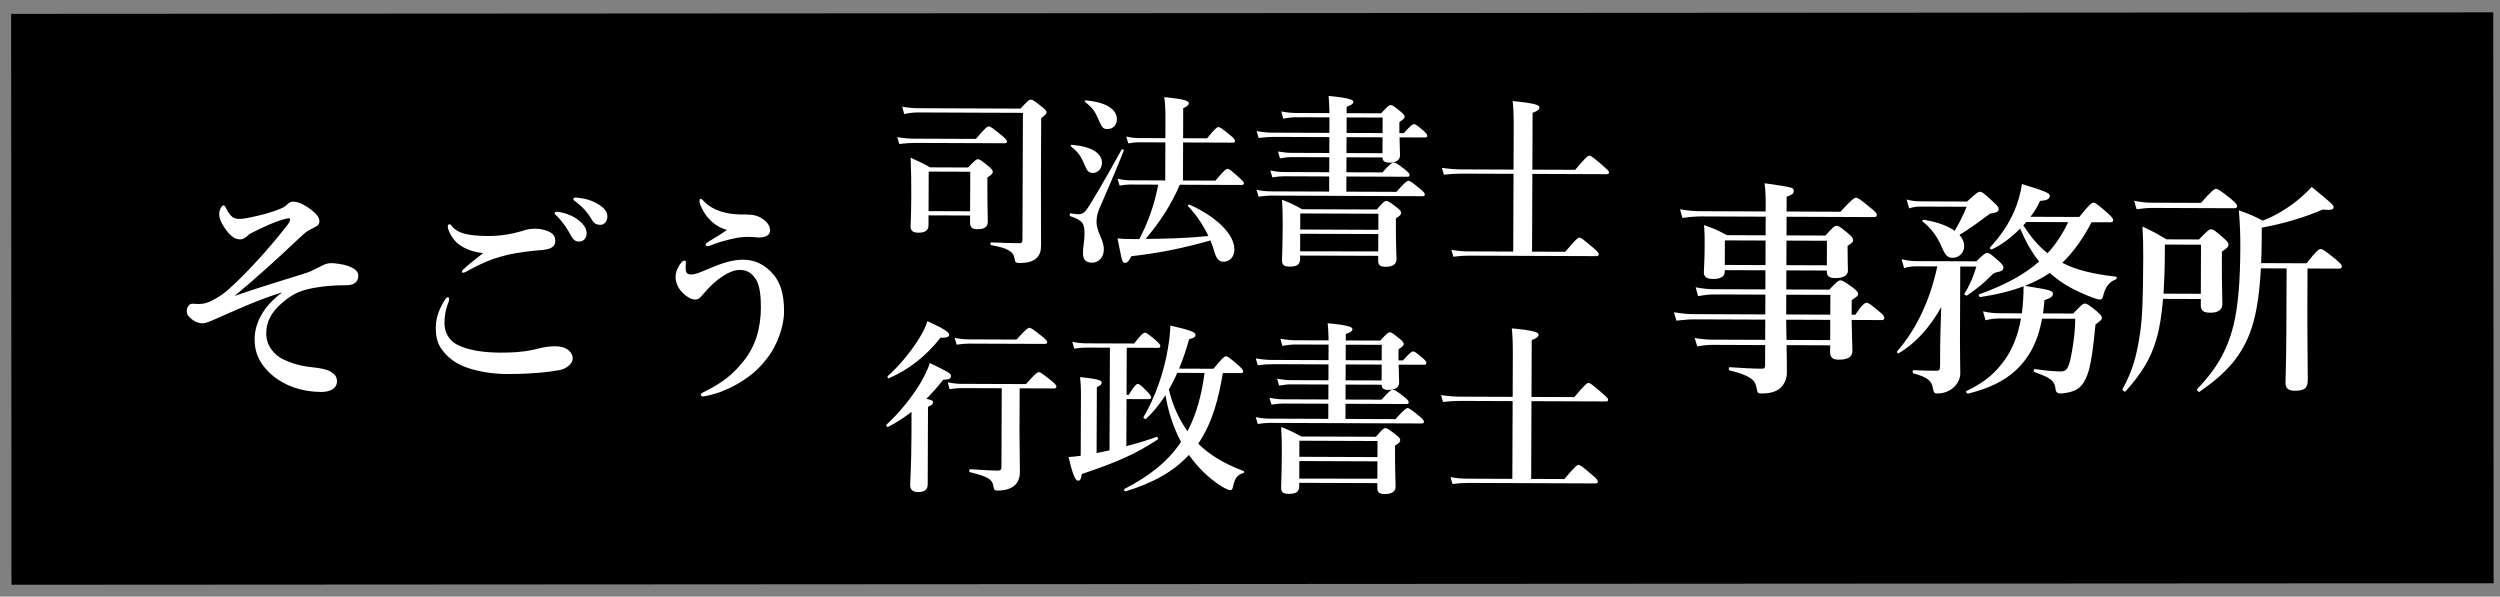 <?xml version="1.0" encoding="UTF-8"?>
<svg xmlns="http://www.w3.org/2000/svg" width="176" height="42" viewBox="0 0 176 42" fill="none">
  <rect x="0" y="0" width="176" height="42" fill="#808080" stroke="none"/>
  <rect x="0.784" y="0.976" width="174.742" height="40.191" transform="rotate(-0.035 0.784 0.976)" fill="black"></rect>
  <path d="M68.294 15.172L65.369 15.161L65.367 15.863C65.365 16.253 65.079 16.382 64.65 16.38C64.26 16.379 64.104 16.235 64.105 15.936C64.107 15.585 64.147 15.169 64.153 13.765C64.156 12.881 64.146 11.997 64.111 11.1C64.747 11.389 65.071 11.546 65.473 11.781L68.151 11.792C68.634 11.287 68.739 11.209 68.843 11.209C68.972 11.21 69.076 11.288 69.582 11.693C69.815 11.889 69.892 11.98 69.892 12.084C69.892 12.214 69.826 12.279 69.513 12.499L69.512 13.006C69.507 14.332 69.542 15.281 69.541 15.58C69.539 15.996 69.292 16.138 68.811 16.136C68.434 16.135 68.291 16.004 68.292 15.666L68.294 15.172ZM68.295 14.873L68.306 12.091L65.381 12.08L65.37 14.862L68.295 14.873ZM63.309 10.135L63.167 9.654C63.648 9.733 64.012 9.761 64.376 9.762L68.705 9.779C69.358 9.001 69.514 8.898 69.605 8.898C69.722 8.899 69.865 9.003 70.5 9.513C70.785 9.748 70.889 9.865 70.888 9.956C70.888 10.047 70.849 10.086 70.719 10.085L64.427 10.061C64.089 10.06 63.751 10.085 63.309 10.135ZM73.299 8.327L73.284 12.292C73.275 14.736 73.295 16.296 73.291 17.271C73.29 17.674 73.198 17.934 73.002 18.141C72.754 18.4 72.35 18.516 71.766 18.514C71.519 18.513 71.454 18.447 71.429 18.226C71.353 17.706 70.963 17.471 69.781 17.258C69.703 17.245 69.704 17.063 69.782 17.063C70.549 17.092 71.134 17.12 71.771 17.122C71.914 17.123 71.979 17.058 71.98 16.915L72.014 7.945L64.656 7.917C64.357 7.916 64.058 7.941 63.655 8.03L63.514 7.51C63.955 7.59 64.293 7.617 64.631 7.618L71.846 7.646C72.355 7.089 72.46 7.011 72.564 7.012C72.694 7.012 72.81 7.09 73.355 7.522C73.601 7.717 73.678 7.809 73.678 7.913C73.678 8.004 73.639 8.043 73.299 8.327ZM87.4 13.022L83.058 13.006C82.467 14.395 81.63 15.678 80.651 16.819C82.12 16.811 83.602 16.765 85.072 16.614C84.698 15.833 84.181 15.064 83.637 14.516C83.585 14.464 83.689 14.386 83.754 14.412C85.675 15.278 86.905 16.517 86.901 17.558C86.899 18.09 86.573 18.427 86.131 18.426C85.832 18.424 85.651 18.229 85.496 17.76C85.433 17.487 85.33 17.213 85.214 16.927C83.3 17.479 81.544 17.823 79.645 18.037C79.488 18.374 79.358 18.504 79.202 18.503C79.007 18.502 79.007 18.476 78.675 16.785C79.026 16.812 79.156 16.826 79.468 16.827L80.209 16.83C80.838 15.636 81.298 14.325 81.537 13L79.548 12.992C79.327 12.992 79.106 13.017 78.819 13.068L78.678 12.586C79.029 12.665 79.289 12.692 79.549 12.693L82.032 12.703L82.042 10.025L80.157 10.018C79.936 10.017 79.715 10.042 79.429 10.093L79.288 9.611C79.638 9.691 79.898 9.718 80.158 9.719L82.043 9.726L82.048 8.439C82.051 7.724 82.027 7.282 81.963 6.84C83.562 6.989 83.691 7.132 83.691 7.275C83.69 7.392 83.56 7.509 83.299 7.612L83.291 9.731L84.981 9.737C85.53 9.05 85.686 8.947 85.777 8.947C85.894 8.948 86.037 9.052 86.594 9.509C86.84 9.705 86.944 9.823 86.944 9.914C86.943 10.005 86.904 10.043 86.774 10.043L83.29 10.03L83.28 12.708L85.568 12.716C86.169 11.991 86.325 11.887 86.416 11.888C86.533 11.888 86.676 11.993 87.207 12.476C87.453 12.698 87.57 12.802 87.569 12.893C87.569 12.984 87.53 13.023 87.4 13.022ZM78.629 8.4C78.628 8.803 78.341 9.088 77.977 9.086C77.665 9.085 77.587 9.02 77.303 8.343C77.072 7.809 76.903 7.587 76.385 7.169C76.333 7.13 76.372 7.065 76.437 7.065C77.828 7.188 78.632 7.672 78.629 8.4ZM77.578 11.464C77.576 11.867 77.289 12.178 76.951 12.176C76.717 12.175 76.574 12.084 76.458 11.836C76.059 10.912 75.981 10.808 75.398 10.298C75.346 10.259 75.385 10.194 75.45 10.195C76.828 10.304 77.58 10.775 77.578 11.464ZM79.115 10.599C78.563 12.027 77.908 13.48 77.357 14.778C77.226 15.089 77.198 15.388 77.198 15.635C77.195 16.324 77.713 16.872 77.71 17.561C77.708 18.107 77.356 18.496 76.875 18.494C76.433 18.492 76.239 18.258 76.24 17.816C76.242 17.387 76.347 16.958 76.349 16.529C76.352 15.684 76.236 15.541 75.34 15.212C75.275 15.186 75.302 15.004 75.367 15.017C75.614 15.057 75.809 15.084 75.9 15.084C76.147 15.085 76.316 14.995 76.473 14.787C76.773 14.399 77.912 12.44 78.959 10.533C78.985 10.481 79.141 10.534 79.115 10.599ZM94.786 12.427L94.782 13.493L98.305 13.506C98.906 12.832 99.062 12.729 99.153 12.729C99.27 12.73 99.412 12.834 99.957 13.278C100.203 13.475 100.307 13.592 100.306 13.683C100.306 13.774 100.267 13.813 100.137 13.812L89.477 13.771C89.217 13.77 88.957 13.795 88.606 13.846L88.464 13.364C88.854 13.444 89.153 13.471 89.452 13.472L93.573 13.488L93.577 12.422L90.405 12.41C90.158 12.409 89.911 12.434 89.573 12.485L89.432 12.003C89.821 12.083 90.107 12.11 90.393 12.111L93.578 12.123L93.582 11.07L90.982 11.06C90.722 11.059 90.462 11.084 90.111 11.148L89.97 10.666C90.359 10.733 90.658 10.76 90.957 10.761L93.583 10.771L93.588 9.653L89.688 9.638C89.363 9.637 89.037 9.662 88.608 9.712L88.467 9.23C88.935 9.31 89.273 9.338 89.624 9.339L93.589 9.354L93.593 8.262L91.305 8.253C91.019 8.252 90.733 8.277 90.343 8.354L90.201 7.846C90.617 7.926 90.942 7.953 91.254 7.954L93.594 7.963C93.583 7.547 93.571 7.144 93.534 6.754C95.119 6.903 95.275 7.047 95.274 7.177C95.274 7.307 95.117 7.41 94.805 7.513L94.803 7.968L97.234 7.977C97.691 7.472 97.795 7.394 97.899 7.395C98.029 7.395 98.133 7.473 98.6 7.852C98.807 8.022 98.885 8.113 98.884 8.217C98.884 8.308 98.844 8.373 98.519 8.593L98.516 9.373L98.828 9.374C99.298 8.843 99.454 8.74 99.545 8.74C99.662 8.74 99.792 8.845 100.206 9.197C100.375 9.341 100.478 9.459 100.478 9.55C100.478 9.641 100.439 9.679 100.309 9.679L98.528 9.672C98.538 10.309 98.562 10.764 98.562 10.933C98.56 11.323 98.196 11.452 97.819 11.45C97.481 11.449 97.338 11.345 97.326 11.084L94.791 11.075L94.787 12.128L97.322 12.137C97.805 11.593 97.988 11.438 98.105 11.438C98.235 11.439 98.365 11.504 98.896 11.922C99.142 12.118 99.233 12.223 99.232 12.314C99.232 12.405 99.193 12.444 99.063 12.443L94.786 12.427ZM94.792 10.776L97.327 10.785L97.332 9.667L94.797 9.658L94.792 10.776ZM94.798 9.359L97.333 9.368L97.337 8.276L94.802 8.267L94.798 9.359ZM97.027 18.012L91.528 17.991L91.527 18.238C91.525 18.641 91.278 18.77 90.797 18.768C90.394 18.767 90.251 18.649 90.252 18.337C90.253 18.077 90.295 17.323 90.301 15.816C90.303 15.153 90.292 14.736 90.256 14.06C90.918 14.323 91.022 14.375 91.67 14.729L96.922 14.749C97.379 14.218 97.483 14.14 97.587 14.14C97.717 14.141 97.834 14.219 98.327 14.598C98.56 14.781 98.638 14.873 98.637 14.976C98.637 15.12 98.545 15.21 98.272 15.365L98.27 15.833C98.265 17.081 98.314 17.965 98.313 18.251C98.311 18.602 98.051 18.783 97.544 18.781C97.18 18.78 97.024 18.675 97.025 18.363L97.027 18.012ZM97.028 17.7L97.032 16.478L91.534 16.457L91.529 17.692L97.028 17.7ZM97.034 16.179L97.038 15.048L91.539 15.027L91.535 16.158L97.034 16.179ZM107.878 12.243L107.857 17.716L110.197 17.725C110.941 16.831 111.098 16.727 111.189 16.728C111.306 16.728 111.435 16.833 112.135 17.42C112.459 17.681 112.549 17.812 112.549 17.903C112.549 17.994 112.51 18.033 112.38 18.032L103.397 17.998C103.072 17.997 102.747 18.021 102.317 18.072L102.176 17.59C102.644 17.67 102.982 17.697 103.333 17.698L106.531 17.711L106.552 12.238L102.847 12.224C102.483 12.222 102.132 12.247 101.651 12.297L101.509 11.816C102.055 11.896 102.458 11.923 102.874 11.925L106.553 11.939L106.564 8.975C106.567 8.182 106.544 7.558 106.493 7.116C108.209 7.278 108.377 7.422 108.377 7.565C108.376 7.695 108.22 7.837 107.894 7.94L107.879 11.944L110.895 11.955C111.639 11.061 111.796 10.958 111.887 10.958C112.004 10.959 112.146 11.063 112.846 11.664C113.157 11.938 113.274 12.043 113.273 12.134C113.273 12.225 113.234 12.263 113.104 12.263L107.878 12.243ZM64.166 30.727L64.172 28.998C63.664 29.387 63.116 29.748 62.517 30.058C62.465 30.084 62.349 29.953 62.401 29.902C63.314 29.06 64.163 28.011 64.765 27.025C65.079 26.493 65.328 25.987 65.459 25.558C66.77 26.187 66.952 26.292 66.951 26.461C66.95 26.656 66.794 26.733 66.404 26.732C66.012 27.224 65.62 27.678 65.216 28.079C65.618 28.159 65.683 28.211 65.683 28.328C65.682 28.445 65.604 28.523 65.331 28.639L65.31 34.099C65.308 34.476 65.087 34.644 64.632 34.642C64.333 34.641 64.073 34.523 64.075 34.146C64.076 33.808 64.158 32.782 64.166 30.727ZM71.784 27.338L71.772 30.38C71.768 31.329 71.804 32.278 71.8 33.227C71.799 33.617 71.68 33.928 71.472 34.136C71.198 34.395 70.781 34.536 70.261 34.534C70.001 34.533 69.988 34.52 69.937 34.234C69.848 33.713 69.511 33.543 68.277 33.239C68.212 33.226 68.226 33.031 68.291 33.031C68.889 33.073 69.734 33.128 70.215 33.13C70.448 33.131 70.501 33.066 70.501 32.858L70.523 27.333L67.689 27.322C67.442 27.321 67.195 27.346 66.856 27.397L66.715 26.915C67.105 26.995 67.391 27.022 67.69 27.023L72.227 27.04C72.88 26.302 73.036 26.198 73.127 26.199C73.244 26.199 73.387 26.304 73.996 26.787C74.268 27.009 74.371 27.127 74.371 27.218C74.371 27.309 74.332 27.347 74.202 27.347L71.784 27.338ZM68.196 23.892L71.563 23.905C72.216 23.179 72.372 23.076 72.463 23.076C72.58 23.077 72.723 23.181 73.345 23.665C73.617 23.887 73.721 23.991 73.72 24.082C73.72 24.173 73.681 24.212 73.551 24.211L68.195 24.191C67.935 24.19 67.688 24.215 67.349 24.266L67.208 23.784C67.598 23.864 67.897 23.891 68.196 23.892ZM66.819 23.562C66.819 23.705 66.701 23.782 66.207 23.78C65.188 25.076 63.963 26.034 62.582 26.626C62.517 26.652 62.44 26.522 62.492 26.483C63.235 25.823 64.019 24.89 64.568 24.047C64.921 23.502 65.183 22.996 65.289 22.607C66.431 23.131 66.82 23.38 66.819 23.562ZM87.349 26.266L86.088 26.262C85.795 28.015 85.373 29.743 84.353 31.234C85.169 32.043 86.219 32.658 87.543 33.157C87.608 33.183 87.595 33.287 87.53 33.3C87.113 33.428 86.944 33.649 86.825 34.181C86.758 34.467 86.732 34.506 86.615 34.506C86.485 34.505 86.226 34.387 85.902 34.178C85.046 33.615 84.294 32.872 83.7 32.024C82.629 33.19 81.17 34.004 79.231 34.594C79.166 34.607 79.102 34.451 79.154 34.425C80.964 33.496 82.242 32.461 83.144 31.112C82.602 30.083 82.23 28.951 82.052 27.819C81.633 28.467 81.176 29.025 80.68 29.491C80.628 29.53 80.46 29.425 80.499 29.373C81.31 27.998 81.941 26.233 82.221 24.531C82.314 23.985 82.381 23.439 82.396 22.919C83.824 23.25 84.162 23.381 84.161 23.576C84.161 23.732 84.03 23.81 83.718 23.873C83.507 24.627 83.27 25.315 83.008 25.951L85.426 25.96C86.066 25.182 86.222 25.079 86.313 25.079C86.43 25.08 86.56 25.184 87.156 25.694C87.415 25.929 87.519 26.046 87.518 26.137C87.518 26.228 87.479 26.267 87.349 26.266ZM84.801 26.256L82.877 26.249C82.706 26.651 82.497 27.041 82.287 27.43C82.543 28.471 82.969 29.486 83.602 30.36C84.27 29.088 84.614 27.673 84.801 26.256ZM78.111 31.704L78.139 24.476L76.462 24.47C76.215 24.469 75.968 24.494 75.629 24.544L75.488 24.063C75.878 24.142 76.164 24.169 76.45 24.171L79.843 24.183C80.352 23.523 80.509 23.419 80.6 23.419C80.717 23.42 80.846 23.524 81.365 23.955C81.585 24.151 81.689 24.269 81.688 24.36C81.688 24.451 81.649 24.489 81.519 24.489L79.322 24.48L79.309 27.796L79.465 27.796C79.858 27.135 80.014 27.031 80.105 27.032C80.222 27.032 80.338 27.137 80.766 27.567C80.934 27.75 81.038 27.88 81.037 27.971C81.037 28.062 80.998 28.101 80.868 28.101L79.308 28.095L79.295 31.41C80.076 31.204 80.831 30.973 81.43 30.755C81.495 30.729 81.559 30.898 81.507 30.937C79.93 31.971 78.706 32.512 76.155 33.373C76.127 33.698 76.049 33.841 75.893 33.84C75.698 33.84 75.517 33.397 75.223 32.174C75.457 32.162 75.756 32.137 76.082 32.086L76.099 27.627C76.1 27.302 76.075 26.951 76.038 26.548C77.454 26.683 77.558 26.814 77.557 26.944C77.557 27.061 77.452 27.151 77.218 27.255L77.2 31.895C77.499 31.832 77.812 31.768 78.111 31.704ZM94.725 28.427L94.721 29.493L98.243 29.506C98.844 28.832 99.001 28.729 99.091 28.729C99.209 28.73 99.351 28.834 99.895 29.278C100.142 29.474 100.245 29.592 100.245 29.683C100.245 29.774 100.205 29.813 100.075 29.812L89.415 29.771C89.156 29.77 88.895 29.795 88.544 29.846L88.403 29.364C88.793 29.444 89.092 29.471 89.391 29.472L93.512 29.488L93.516 28.422L90.344 28.41C90.097 28.409 89.85 28.434 89.511 28.485L89.37 28.003C89.76 28.083 90.046 28.11 90.332 28.111L93.517 28.123L93.521 27.07L90.921 27.06C90.661 27.059 90.401 27.084 90.049 27.148L89.908 26.666C90.298 26.733 90.597 26.76 90.896 26.761L93.522 26.771L93.526 25.653L89.626 25.638C89.301 25.637 88.976 25.662 88.547 25.712L88.406 25.23C88.874 25.31 89.212 25.337 89.562 25.339L93.527 25.354L93.532 24.262L91.244 24.253C90.958 24.252 90.671 24.277 90.281 24.354L90.14 23.846C90.556 23.926 90.881 23.953 91.193 23.954L93.533 23.963C93.521 23.547 93.51 23.144 93.472 22.754C95.058 22.903 95.213 23.046 95.213 23.176C95.212 23.306 95.056 23.41 94.743 23.513L94.742 23.968L97.173 23.977C97.63 23.472 97.734 23.394 97.838 23.395C97.968 23.395 98.072 23.473 98.538 23.852C98.746 24.022 98.823 24.113 98.823 24.217C98.823 24.308 98.783 24.373 98.457 24.593L98.454 25.373L98.766 25.374C99.236 24.843 99.393 24.739 99.484 24.74C99.601 24.74 99.73 24.845 100.145 25.197C100.314 25.341 100.417 25.458 100.417 25.549C100.416 25.64 100.377 25.679 100.247 25.679L98.466 25.672C98.477 26.309 98.501 26.764 98.5 26.933C98.499 27.323 98.134 27.452 97.757 27.45C97.419 27.449 97.277 27.344 97.265 27.084L94.73 27.075L94.726 28.128L97.261 28.137C97.744 27.593 97.927 27.438 98.043 27.438C98.174 27.439 98.303 27.504 98.835 27.922C99.081 28.118 99.171 28.223 99.171 28.314C99.171 28.405 99.132 28.444 99.002 28.443L94.725 28.427ZM94.731 26.776L97.266 26.785L97.27 25.667L94.735 25.658L94.731 26.776ZM94.736 25.359L97.271 25.368L97.276 24.276L94.741 24.267L94.736 25.359ZM96.965 34.012L91.466 33.991L91.465 34.238C91.464 34.641 91.216 34.77 90.735 34.768C90.332 34.767 90.19 34.649 90.191 34.337C90.192 34.077 90.234 33.323 90.24 31.815C90.242 31.152 90.231 30.736 90.194 30.06C90.856 30.323 90.96 30.375 91.609 30.729L96.861 30.749C97.318 30.218 97.422 30.14 97.526 30.14C97.656 30.141 97.773 30.219 98.265 30.598C98.499 30.781 98.576 30.872 98.576 30.976C98.575 31.119 98.484 31.21 98.21 31.365L98.209 31.833C98.204 33.081 98.252 33.965 98.251 34.251C98.25 34.602 97.989 34.783 97.482 34.781C97.118 34.78 96.963 34.675 96.964 34.363L96.965 34.012ZM96.966 33.7L96.971 32.478L91.472 32.457L91.468 33.692L96.966 33.7ZM96.972 32.179L96.977 31.048L91.478 31.027L91.473 32.158L96.972 32.179ZM107.816 28.243L107.795 33.716L110.135 33.725C110.88 32.831 111.036 32.727 111.127 32.727C111.244 32.728 111.374 32.832 112.074 33.42C112.398 33.681 112.488 33.812 112.488 33.903C112.487 33.994 112.448 34.033 112.318 34.032L103.335 33.998C103.01 33.996 102.685 34.021 102.256 34.072L102.115 33.59C102.583 33.67 102.921 33.697 103.272 33.698L106.469 33.711L106.49 28.238L102.785 28.224C102.422 28.222 102.07 28.247 101.589 28.297L101.448 27.815C101.994 27.895 102.397 27.923 102.813 27.925L106.492 27.939L106.503 24.975C106.506 24.182 106.482 23.558 106.432 23.115C108.147 23.278 108.316 23.422 108.315 23.565C108.315 23.695 108.158 23.837 107.833 23.94L107.818 27.944L110.834 27.955C111.578 27.061 111.734 26.958 111.825 26.958C111.942 26.959 112.085 27.063 112.785 27.664C113.096 27.938 113.212 28.042 113.212 28.133C113.212 28.224 113.172 28.263 113.042 28.263L107.816 28.243Z" fill="white"></path>
  <path d="M16.514 20.834C18.196 20.249 19.686 19.806 21.64 19.19C21.88 19.111 22.425 18.825 22.778 18.65C22.907 18.587 23.131 18.523 23.307 18.524C23.595 18.525 24.138 18.607 24.394 18.688C24.985 18.883 25.224 19.108 25.223 19.396C25.221 19.908 24.869 20.082 24.341 20.08C23.845 20.078 23.077 20.123 22.756 20.17C21.716 20.31 20.995 20.451 20.209 21.04C19.262 21.757 18.747 22.475 18.744 23.483C18.741 24.315 19.282 25.005 20.001 25.328C20.895 25.731 21.455 25.797 22.318 25.896C22.59 25.93 23.054 26.011 23.309 26.188C23.549 26.349 23.724 26.494 23.723 26.846C23.721 27.326 23.288 27.596 22.6 27.594C21.24 27.588 20.026 27.152 19.164 26.412C18.367 25.721 17.922 24.952 17.926 23.88C17.931 22.712 18.559 21.546 19.875 20.575C18.113 21.128 16.606 21.827 15.164 22.461C14.875 22.588 14.49 22.762 14.25 22.762C14.01 22.761 13.739 22.68 13.42 22.406C13.244 22.262 13.149 22.101 13.149 21.957C13.15 21.781 13.167 21.621 13.311 21.478C13.392 21.398 13.488 21.383 13.552 21.383C13.664 21.383 13.76 21.4 13.984 21.401C14.336 21.402 14.64 21.323 15.009 21.116C15.474 20.862 15.746 20.719 16.63 19.875C18.011 18.536 19.312 17.037 20.245 15.825C20.374 15.649 20.422 15.521 20.422 15.457C20.423 15.393 20.391 15.361 20.343 15.361C20.311 15.361 20.231 15.376 19.974 15.439C19.27 15.629 18.516 15.994 17.57 16.47C17.314 16.725 17.121 16.852 16.929 16.852C16.737 16.851 16.609 16.819 16.45 16.722C16.258 16.593 16.019 16.368 15.796 16.015C15.542 15.614 15.431 15.39 15.432 15.038C15.433 14.798 15.594 14.463 15.738 14.463C15.818 14.463 15.834 14.495 15.914 14.656C15.993 14.816 16.104 15.025 16.295 15.217C16.455 15.378 16.663 15.411 16.871 15.412C16.999 15.412 17.159 15.397 17.399 15.35C18.296 15.177 19.096 14.972 19.801 14.671C20.026 14.576 20.106 14.496 20.267 14.352C20.379 14.241 20.523 14.194 20.651 14.194C20.875 14.195 21.131 14.292 21.323 14.389C21.77 14.63 22.025 14.855 22.216 15.032C22.455 15.305 22.486 15.433 22.486 15.577C22.485 15.753 22.405 15.881 22.197 15.976C21.94 16.103 21.828 16.166 21.667 16.262C21.507 16.357 21.346 16.501 21.009 16.819C19.596 18.158 17.926 19.672 16.514 20.834ZM39.385 14.922C39.896 15.02 40.359 15.213 40.711 15.487C41.141 15.825 41.3 16.113 41.299 16.449C41.298 16.705 41.121 17.009 40.769 17.007C40.593 17.006 40.401 16.958 40.226 16.637C39.892 16.028 39.638 15.659 39.224 15.225C39.16 15.161 39.048 15.081 39.048 15.017C39.048 14.953 39.081 14.937 39.129 14.921C39.193 14.905 39.337 14.906 39.385 14.922ZM40.669 13.919C41.244 13.985 41.676 14.099 42.187 14.421C42.506 14.63 42.761 14.887 42.759 15.239C42.758 15.591 42.533 15.83 42.261 15.829C42.021 15.828 41.845 15.763 41.67 15.475C41.337 14.913 41.002 14.56 40.555 14.222C40.492 14.174 40.364 14.094 40.364 14.03C40.364 13.982 40.38 13.95 40.412 13.934C40.477 13.902 40.541 13.902 40.669 13.919ZM31.653 15.788C31.717 15.788 31.781 15.869 31.829 15.933C32.163 16.382 32.866 16.609 34.338 16.614C35.25 16.618 36.019 16.493 37.044 16.177C37.204 16.13 37.524 16.099 37.636 16.099C37.748 16.099 38.004 16.101 38.292 16.182C38.771 16.311 39.075 16.505 39.089 16.905C39.104 17.225 38.991 17.384 38.655 17.511C38.43 17.59 38.094 17.605 37.598 17.651C36.686 17.744 35.837 17.884 35.228 18.074C34.572 18.263 34.123 18.438 33.145 18.946C32.937 19.057 32.712 19.2 32.632 19.2C32.552 19.2 32.52 19.183 32.52 19.104C32.521 19.008 32.97 18.641 34.014 17.813C33.342 17.763 32.719 17.52 32.272 17.183C31.857 16.861 31.524 16.22 31.525 15.948C31.525 15.836 31.573 15.788 31.653 15.788ZM31.538 20.924C31.602 20.924 31.617 20.988 31.617 21.052C31.617 21.132 31.601 21.212 31.568 21.292C31.342 21.851 31.292 22.331 31.291 22.763C31.288 23.339 31.574 23.932 32.133 24.238C32.931 24.673 34.083 24.822 35.235 24.826C36.707 24.832 37.443 24.658 38.052 24.501C38.324 24.438 38.74 24.375 39.06 24.377C40.004 24.38 40.322 24.878 40.321 25.23C40.32 25.566 39.918 25.964 39.374 26.058C39.118 26.105 38.573 26.199 37.725 26.259C36.941 26.32 36.157 26.334 35.661 26.332C34.589 26.328 33.422 26.115 32.639 25.792C32 25.534 31.505 25.132 31.155 24.666C30.789 24.201 30.679 23.736 30.681 23.049C30.684 22.36 30.927 21.721 31.345 21.067C31.409 20.971 31.474 20.924 31.538 20.924ZM51.172 16.183C50.453 16.004 49.687 15.425 49.275 14.352C49.259 14.288 49.243 14.224 49.244 14.176C49.244 14.064 49.26 14 49.308 14C49.372 14 49.42 14.032 49.516 14.129C50.169 14.851 51.24 15.095 52.168 15.099C52.648 15.101 53.144 15.086 53.527 15.312C53.926 15.537 54.213 15.827 54.212 16.227C54.211 16.531 53.954 16.722 53.394 16.72C53.234 16.719 52.962 16.654 52.402 16.684C51.954 16.714 51.617 16.793 51.361 16.856C50.961 16.95 50.544 17.077 50.176 17.219C49.984 17.298 49.904 17.33 49.807 17.33C49.727 17.329 49.68 17.297 49.68 17.217C49.68 17.137 49.776 17.09 49.937 16.978C50.29 16.756 50.851 16.438 51.172 16.183ZM49.721 18.993C50.955 18.454 51.644 18.281 52.332 18.283C53.116 18.286 53.851 18.609 54.456 19.332C54.918 19.877 55.203 20.663 55.198 21.942C55.194 23.014 54.693 24.293 54.114 25.074C53.503 25.904 52.973 26.35 52.347 26.764C51.722 27.177 50.984 27.526 50.392 27.7C49.959 27.826 49.703 27.889 49.559 27.905C49.415 27.92 49.335 27.872 49.335 27.792C49.336 27.696 49.448 27.648 49.608 27.569C50.843 26.95 51.549 26.409 52.336 25.436C53.172 24.399 53.561 23.152 53.567 21.632C53.57 20.88 53.493 20.08 53.222 19.679C52.952 19.262 52.649 19.005 52.073 19.003C51.321 19 50.278 19.764 49.507 20.705C49.282 20.976 49.185 21.087 48.913 21.086C48.641 21.085 48.242 20.844 47.923 20.459C47.653 20.137 47.558 19.753 47.559 19.513C47.56 19.257 47.641 19.002 47.754 18.794C47.834 18.634 47.915 18.555 48.011 18.443C48.043 18.395 48.124 18.347 48.172 18.348C48.284 18.348 48.299 18.428 48.283 18.556C48.266 18.684 48.265 18.908 48.281 19.036C48.312 19.244 48.44 19.325 48.648 19.325C48.84 19.326 49.112 19.263 49.721 18.993Z" fill="white"></path>
  <path d="M128.844 24.311L125.772 24.299C125.785 25.019 125.799 25.675 125.797 26.235C125.795 26.603 125.682 26.891 125.505 27.13C125.232 27.513 124.735 27.703 124.031 27.701C123.743 27.7 123.727 27.683 123.649 27.251C123.555 26.723 123.14 26.417 121.765 26.076C121.685 26.06 121.686 25.852 121.766 25.852C122.55 25.903 123.366 25.954 124.054 25.957C124.214 25.957 124.262 25.878 124.263 25.718L124.268 24.294L120.572 24.279C120.252 24.278 119.916 24.309 119.484 24.387L119.31 23.794C119.79 23.876 120.158 23.91 120.526 23.911L124.269 23.925L124.275 22.502L119.347 22.483C118.947 22.481 118.547 22.512 118.019 22.573L117.845 21.981C118.421 22.079 118.836 22.113 119.268 22.114L124.276 22.134L124.282 20.741L120.762 20.728C120.394 20.727 120.026 20.757 119.545 20.851L119.372 20.227C119.899 20.325 120.299 20.358 120.699 20.36L124.283 20.373L124.288 19.029L121.424 19.019L121.424 19.115C121.423 19.467 121.134 19.642 120.606 19.639C120.158 19.638 119.95 19.493 119.952 19.173C119.953 18.917 120.002 18.437 120.007 17.349C120.009 16.789 120.01 16.421 119.964 15.845C120.731 16.12 120.843 16.168 121.578 16.555L124.298 16.566L124.303 15.254L119.807 15.236C119.391 15.235 118.991 15.265 118.446 15.343L118.273 14.735C118.848 14.833 119.28 14.866 119.712 14.868L124.304 14.886L124.305 14.614C124.308 13.798 124.293 13.557 124.232 12.901C126.279 13.197 126.279 13.197 126.278 13.469C126.277 13.629 126.165 13.709 125.78 13.851L125.776 14.891L129.568 14.906C130.355 14.045 130.548 13.918 130.66 13.918C130.804 13.918 130.979 14.047 131.681 14.626C132 14.883 132.128 15.012 132.127 15.124C132.127 15.236 132.079 15.283 131.919 15.283L125.775 15.259L125.77 16.571L128.506 16.582C129.036 15.992 129.164 15.896 129.292 15.897C129.452 15.897 129.58 15.994 130.122 16.444C130.361 16.653 130.457 16.765 130.456 16.893C130.456 17.037 130.408 17.085 130.071 17.308L130.07 17.596C130.067 18.348 130.097 18.876 130.096 19.036C130.095 19.404 129.774 19.579 129.198 19.576C128.798 19.575 128.607 19.446 128.608 19.142L128.608 19.046L125.76 19.035L125.755 20.379L128.779 20.391C129.309 19.833 129.438 19.737 129.566 19.738C129.726 19.738 129.869 19.835 130.444 20.253C130.715 20.462 130.81 20.575 130.81 20.703C130.809 20.815 130.761 20.862 130.36 21.133L130.356 22.157L130.612 22.158C131.095 21.44 131.288 21.312 131.4 21.313C131.544 21.313 131.719 21.442 132.293 21.924C132.532 22.117 132.66 22.262 132.659 22.374C132.659 22.486 132.611 22.534 132.451 22.533L130.355 22.525C130.367 23.629 130.412 24.397 130.411 24.685C130.409 25.149 130.072 25.324 129.432 25.321C129.032 25.32 128.841 25.159 128.842 24.807L128.844 24.311ZM125.773 23.931L128.845 23.943L128.851 22.519L125.747 22.507C125.746 22.875 125.76 23.259 125.773 23.931ZM125.748 22.139L128.852 22.151L128.858 20.759L125.754 20.747L125.748 22.139ZM125.762 18.667L128.61 18.678L128.616 16.95L125.768 16.939L125.762 18.667ZM124.29 18.662L124.296 16.934L121.432 16.923L121.426 18.651L124.29 18.662ZM148.557 15.65L147.245 15.646C146.697 16.699 146.038 17.673 145.186 18.502C146.176 19.017 147.375 19.294 148.959 19.476C149.039 19.492 149.038 19.636 148.958 19.668C148.509 19.826 148.22 20.193 148.074 20.785C148.025 21.009 147.961 21.088 147.833 21.088C147.705 21.087 147.449 21.006 147.129 20.877C146.219 20.522 145.324 20.07 144.575 19.443C144.479 19.363 144.399 19.299 144.304 19.218C143.758 19.584 143.165 19.886 142.556 20.124C144.379 20.419 144.523 20.451 144.522 20.691C144.521 20.867 144.409 20.963 143.928 21.137C143.911 21.457 143.862 21.777 143.829 22.064L145.957 22.073C146.519 21.467 146.647 21.371 146.775 21.372C146.935 21.372 147.063 21.469 147.621 21.919C147.876 22.144 147.972 22.256 147.972 22.384C147.971 22.496 147.923 22.544 147.522 22.847C147.355 24.59 147.224 25.39 147.078 25.981C146.915 26.588 146.674 27.035 146.401 27.274C146.096 27.561 145.423 27.703 145.023 27.701C144.863 27.701 144.736 27.604 144.72 27.444C144.659 26.74 144.275 26.578 143.221 26.19C143.141 26.158 143.174 25.966 143.254 25.982C144.053 26.097 144.581 26.147 145.077 26.149C145.493 26.151 145.638 25.943 145.834 24.92C145.997 24.057 146.097 23.177 146.099 22.441L143.763 22.432L143.747 22.512C143.535 23.615 143.179 24.526 142.616 25.276C141.78 26.425 140.545 27.22 138.559 27.708C138.479 27.724 138.352 27.564 138.432 27.532C139.89 26.833 140.533 26.164 141.16 25.302C141.723 24.488 142.079 23.546 142.275 22.427L140.755 22.421C140.467 22.42 140.163 22.45 139.779 22.545L139.605 21.92C140.053 22.018 140.405 22.051 140.741 22.053L142.341 22.059C142.423 21.435 142.458 20.795 142.46 20.155C141.579 20.488 140.586 20.74 139.417 20.912C139.337 20.927 139.258 20.751 139.338 20.719C141.148 20.07 142.495 19.339 143.555 18.415C142.997 17.709 142.568 16.924 142.22 16.09C141.609 16.712 140.887 17.253 140.23 17.555C140.15 17.586 140.054 17.474 140.103 17.41C140.842 16.629 141.437 15.735 141.841 14.777C142.083 14.186 142.261 13.562 142.344 12.955C144.038 13.473 144.309 13.602 144.308 13.794C144.308 14.002 144.099 14.113 143.619 14.144C143.458 14.511 143.232 14.894 142.943 15.261L146.383 15.274C147.074 14.397 147.267 14.27 147.379 14.27C147.523 14.271 147.682 14.399 148.352 14.978C148.639 15.235 148.766 15.379 148.766 15.491C148.766 15.603 148.717 15.651 148.557 15.65ZM145.597 15.639L142.653 15.628C142.589 15.708 142.541 15.755 142.444 15.867C142.906 16.589 143.463 17.295 144.149 17.826C144.743 17.188 145.226 16.438 145.597 15.639ZM138.001 18.762L137.982 23.882C137.977 25.082 138.006 25.786 138.005 26.282C138.003 26.602 137.874 26.906 137.681 27.129C137.376 27.48 136.911 27.702 136.415 27.7C136.191 27.699 136.143 27.667 136.08 27.347C135.987 26.802 135.715 26.561 134.709 26.285C134.629 26.269 134.629 26.061 134.709 26.061C135.397 26.096 136.037 26.099 136.325 26.1C136.533 26.101 136.581 26.037 136.583 25.685L136.588 24.357C136.59 23.797 136.626 22.789 136.662 21.621C135.841 23.09 134.796 24.222 133.658 24.873C133.594 24.921 133.514 24.793 133.562 24.729C134.912 23.182 135.88 21.138 136.385 18.756L134.865 18.75C134.625 18.749 134.369 18.78 134.049 18.875L133.875 18.25C134.291 18.348 134.595 18.381 134.899 18.382L139.139 18.398C139.637 17.904 139.765 17.809 139.893 17.809C140.053 17.81 140.181 17.906 140.707 18.372C140.946 18.597 141.042 18.71 141.041 18.838C141.04 19.03 140.928 19.093 140.496 19.188C140.384 19.219 140.32 19.251 140.127 19.458C139.693 19.905 139.179 20.319 138.49 20.796C138.425 20.844 138.25 20.731 138.298 20.667C138.652 20.125 138.943 19.438 139.137 18.767L138.001 18.762ZM135.123 14.175L138.483 14.188C139.125 13.598 139.254 13.503 139.382 13.503C139.542 13.504 139.669 13.601 140.323 14.211C140.61 14.468 140.705 14.596 140.705 14.724C140.704 14.884 140.592 14.98 140.096 15.042C139.165 15.742 138.523 16.188 137.946 16.538C138.153 16.779 138.28 17.035 138.279 17.323C138.277 17.787 137.908 18.154 137.476 18.152C137.124 18.151 136.964 18.006 136.726 17.445C136.378 16.628 135.948 16.066 135.357 15.6C135.294 15.552 135.358 15.456 135.438 15.472C136.365 15.62 137.116 15.895 137.611 16.249C137.933 15.706 138.239 15.099 138.449 14.556L135.17 14.543C134.946 14.542 134.705 14.573 134.401 14.668L134.227 14.044C134.579 14.141 134.851 14.174 135.123 14.175ZM160.977 18.898L159.169 18.891C159.066 20.619 158.885 21.978 158.513 23.097C157.882 25.014 156.757 26.258 154.848 27.579C154.784 27.627 154.624 27.466 154.672 27.402C156.006 26.015 156.795 24.706 157.25 22.852C157.575 21.461 157.71 19.75 157.719 17.446C157.722 16.438 157.693 15.797 157.617 14.805C158.448 15.112 158.575 15.161 159.294 15.532C160.191 15.199 161.153 14.611 161.972 13.91C162.245 13.671 162.518 13.416 162.743 13.161C164.194 14.35 164.29 14.431 164.289 14.607C164.289 14.719 164.177 14.83 163.537 14.748C162.271 15.287 160.845 15.73 159.228 16.027L159.225 16.763C159.223 17.387 159.205 17.979 159.186 18.523L162.386 18.536C163.062 17.658 163.254 17.531 163.366 17.531C163.51 17.532 163.686 17.66 164.42 18.239C164.739 18.513 164.866 18.641 164.866 18.753C164.865 18.865 164.817 18.913 164.657 18.912L162.449 18.904L162.439 21.592C162.431 23.528 162.47 25.96 162.467 26.76C162.465 27.32 162.24 27.511 161.552 27.508C161.088 27.507 160.897 27.33 160.898 26.93C160.9 26.562 160.952 25.458 160.96 23.218L160.977 18.898ZM154.937 21.051L152.281 21.041C152.18 22.16 152.049 23.056 151.822 23.839C151.416 25.278 150.741 26.315 149.632 27.559C149.583 27.623 149.392 27.462 149.424 27.398C150.085 26.184 150.409 25.178 150.655 23.483C150.819 22.443 150.873 21.051 150.884 18.091C150.888 17.163 150.873 16.747 150.828 15.947C151.643 16.334 151.755 16.399 152.521 16.85L154.809 16.858C155.403 16.237 155.532 16.141 155.66 16.142C155.82 16.142 155.947 16.239 156.537 16.753C156.792 16.978 156.888 17.09 156.887 17.218C156.887 17.363 156.79 17.474 156.422 17.713L156.419 18.481C156.413 20.033 156.457 20.961 156.455 21.409C156.454 21.809 156.165 22.016 155.605 22.014C155.109 22.012 154.934 21.867 154.935 21.483L154.937 21.051ZM154.938 20.683L154.951 17.227L152.407 17.217L152.405 17.729C152.401 18.865 152.365 19.825 152.314 20.673L154.938 20.683ZM151.507 14.27L154.947 14.283C155.702 13.422 155.894 13.295 156.006 13.295C156.15 13.296 156.326 13.424 157.044 13.987C157.363 14.26 157.49 14.389 157.49 14.501C157.489 14.613 157.441 14.661 157.281 14.66L151.537 14.638C151.201 14.637 150.865 14.667 150.417 14.73L150.243 14.137C150.755 14.235 151.123 14.268 151.507 14.27Z" fill="white"></path>
</svg>
